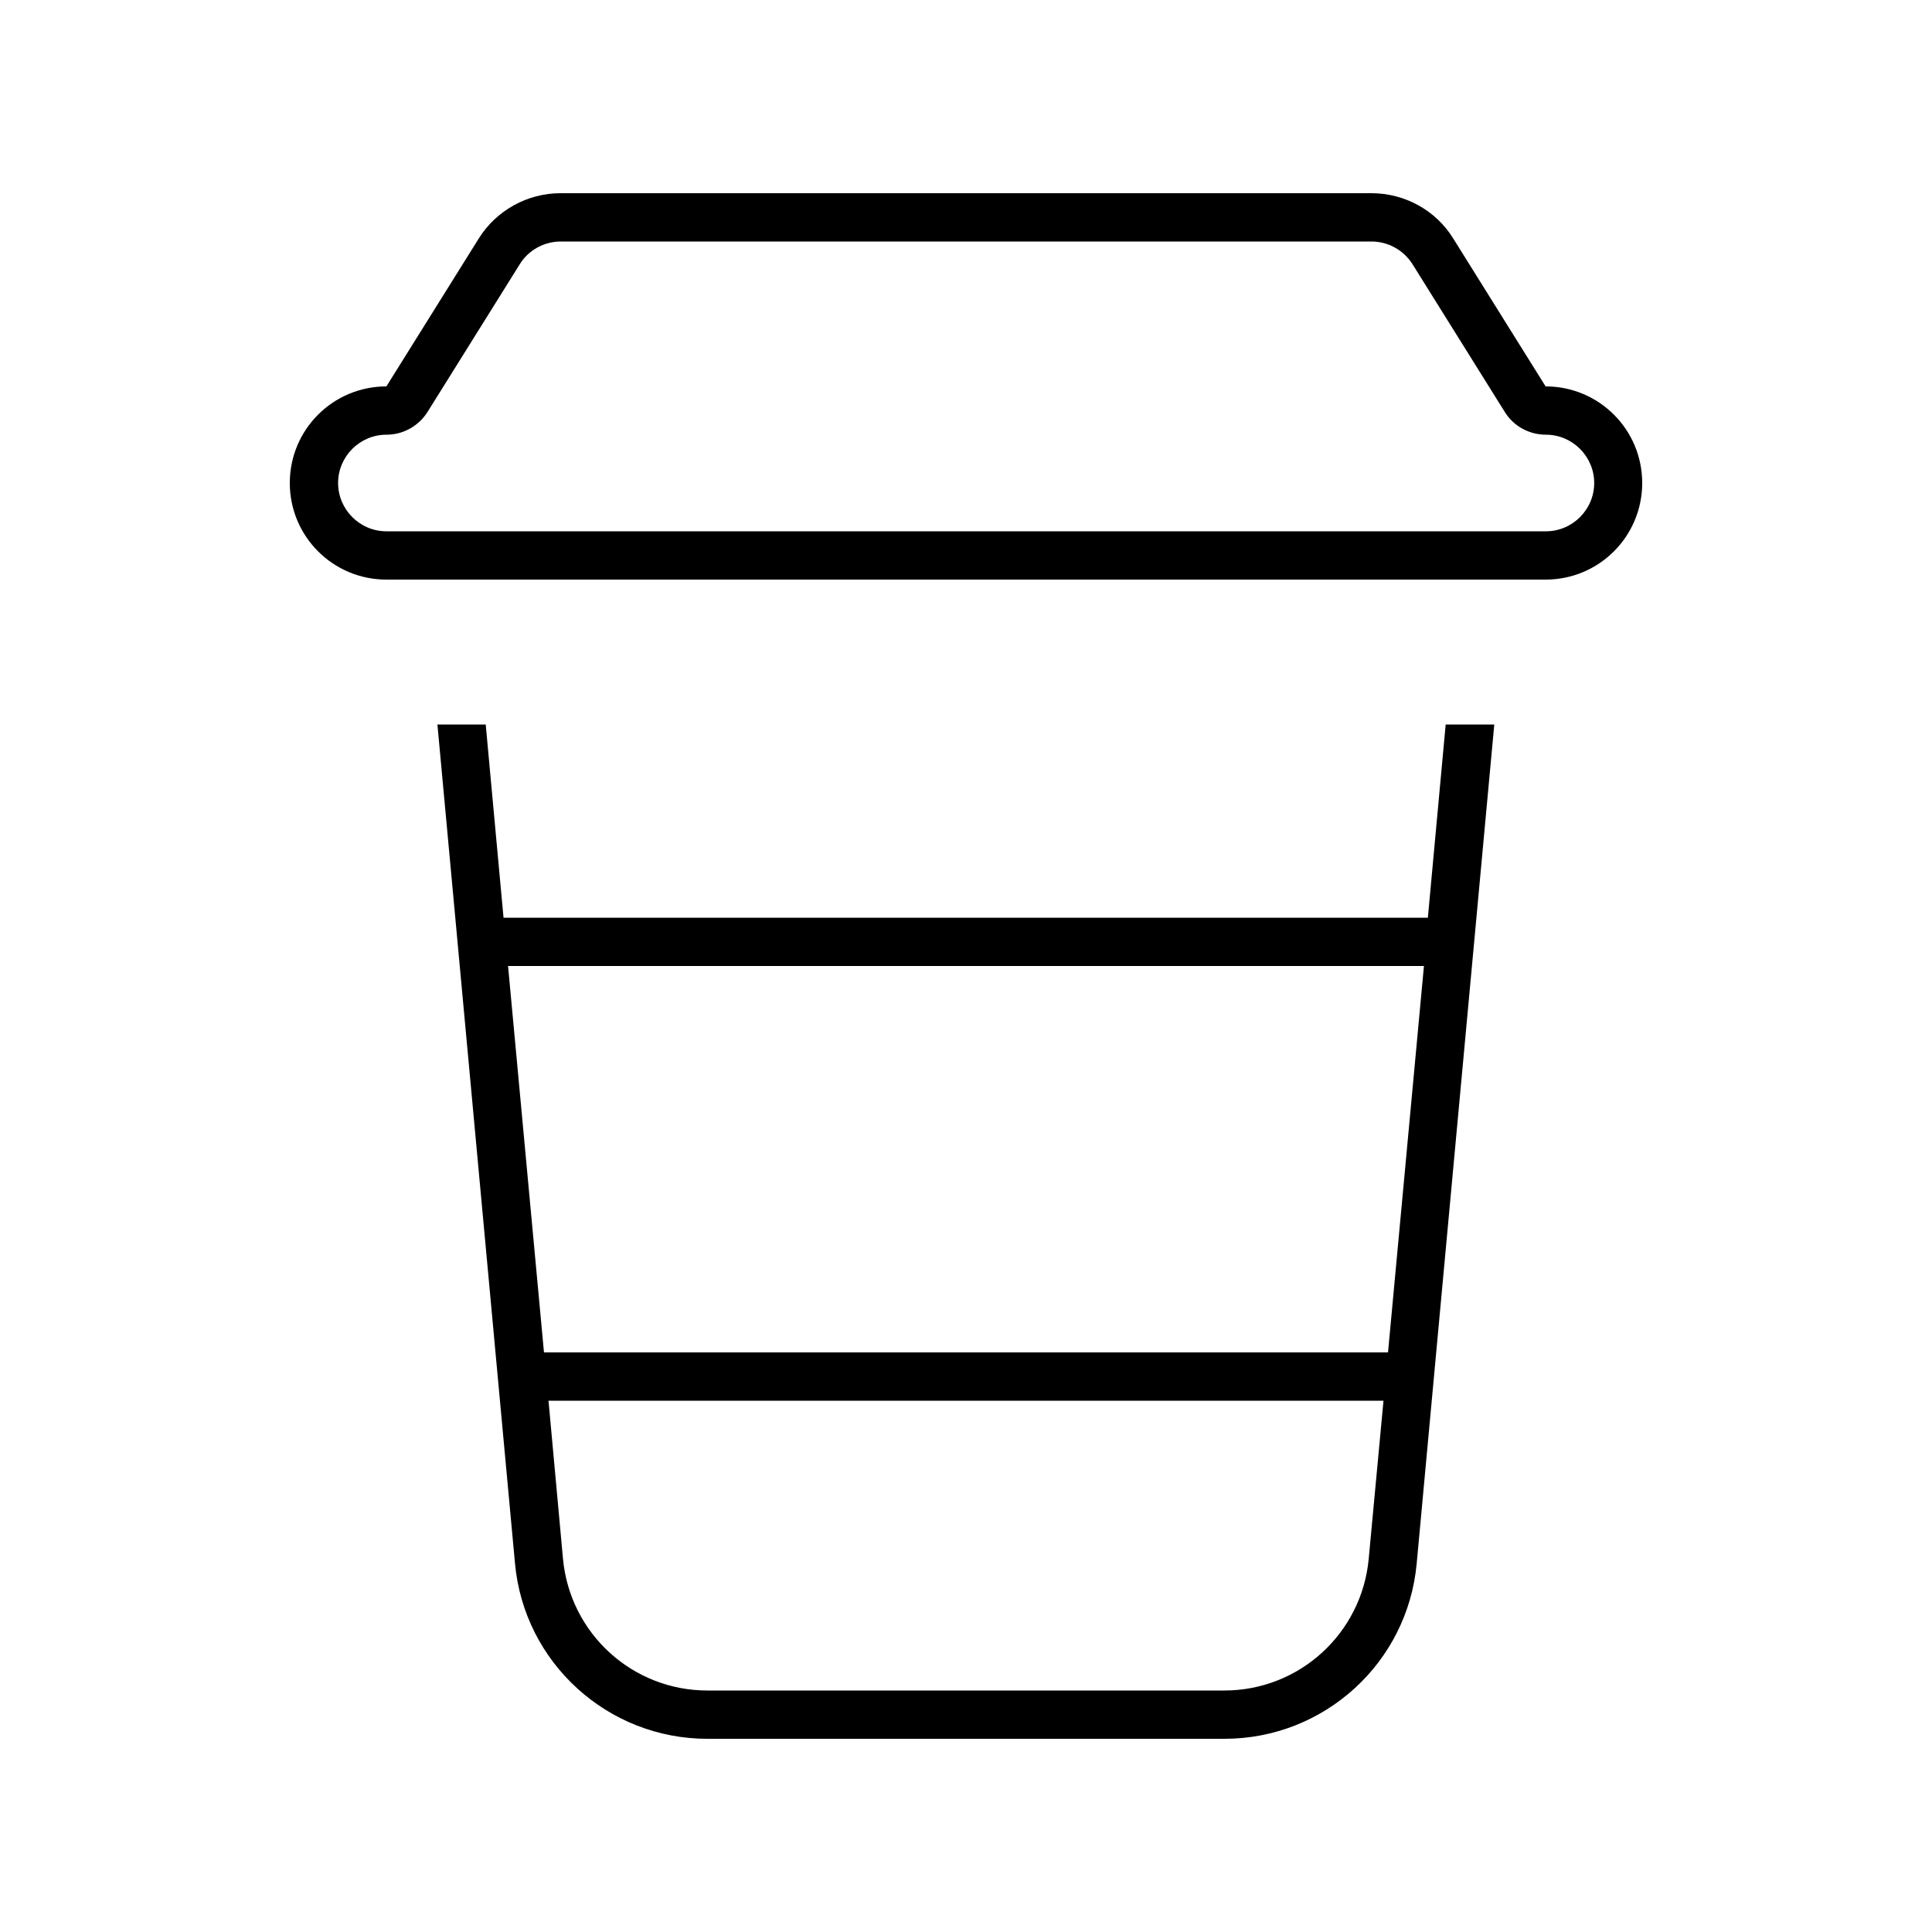 <svg xmlns="http://www.w3.org/2000/svg" viewBox="0 0 640 640"><!--! Font Awesome Pro 7.1.0 by @fontawesome - https://fontawesome.com License - https://fontawesome.com/license (Commercial License) Copyright 2025 Fonticons, Inc. --><path fill="currentColor" d="M128 144C133.5 144 138.6 141.2 141.6 136.5L172.2 87.5C175.1 82.8 180.3 80 185.8 80L454.3 80C459.8 80 464.9 82.8 467.9 87.5L498.5 136.5C501.4 141.2 506.6 144 512.1 144C520.9 144 528.1 151.2 528.1 160C528.1 168.8 520.9 176 512.1 176L128 176C119.2 176 112 168.8 112 160C112 151.2 119.2 144 128 144zM481.4 79C475.6 69.6 465.3 64 454.3 64L185.7 64C174.7 64 164.4 69.7 158.6 79L128 128C110.3 128 96 142.3 96 160C96 177.7 110.3 192 128 192L512 192C529.7 192 544 177.7 544 160C544 142.3 529.7 128 512 128L481.4 79zM144.9 240L170.6 517.9C173.6 550.8 201.3 576 234.3 576L405.6 576C438.7 576 466.3 550.8 469.3 517.9L495 240L478.9 240L473 304L166.8 304L160.9 240L144.8 240zM168.4 320L471.7 320L459.8 448L180.2 448L168.3 320zM181.7 464L458.3 464L453.4 516.4C451.1 541.1 430.4 560 405.6 560L234.3 560C209.5 560 188.8 541.1 186.5 516.4L181.7 464z"/></svg>